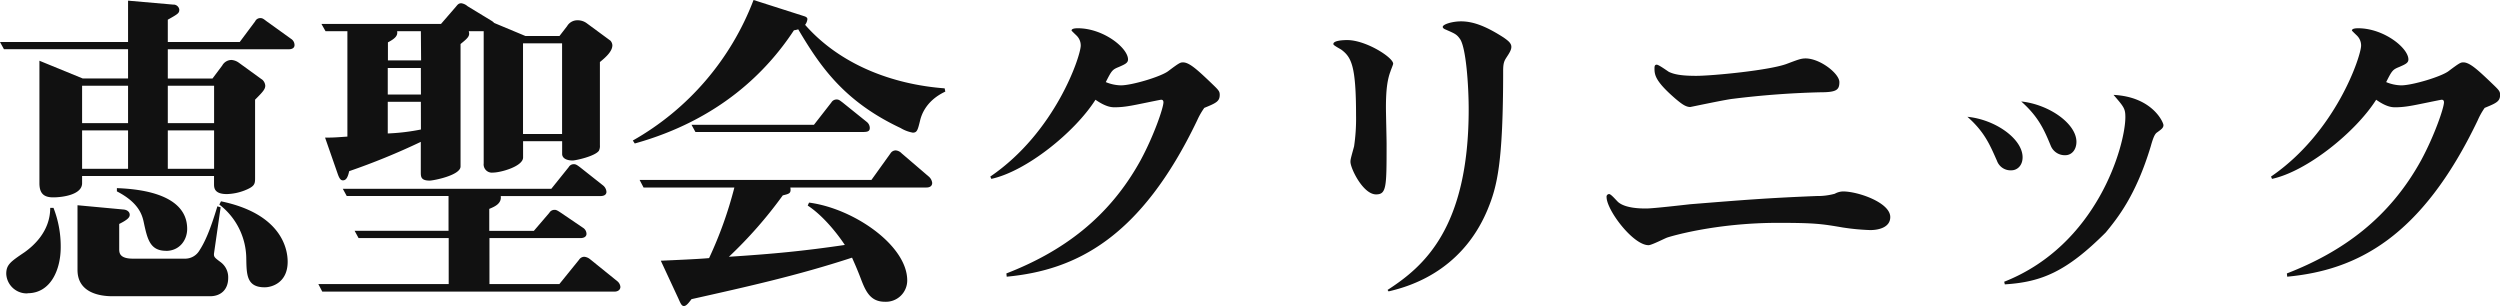 <svg id="レイヤー_1" data-name="レイヤー 1" xmlns="http://www.w3.org/2000/svg" width="768" height="94" viewBox="0 0 768 94">
  <defs>
    <style>
      .cls-1 {
        fill: #111;
      }
    </style>
  </defs>
  <title>logo-footer</title>
  <g>
    <path class="cls-1" d="M88.77,15.13H51.55v9H65.27l3-4a3.28,3.28,0,0,1,2.83-1.71,4.43,4.43,0,0,1,2.22.81l7.36,5.34a2.79,2.79,0,0,1,.81,1.72c0,1.11-.71,1.91-3.13,4.33V54.77c0,1.82-.2,2.53-3.23,3.74a16.15,16.15,0,0,1-5.45,1.11c-3.93,0-3.93-2-3.93-3.13V54.07H25.22v2.22c0,3.53-6,4.34-8.88,4.34s-4.23-1.21-4.23-4.34V18.66l13.31,5.45H39.34v-9H1.21L0,12.91H39.34V.2L53.16,1.41a1.81,1.81,0,0,1,1.92,1.51c0,1.11-.31,1.32-3.53,3.13v6.86H73.64l4.74-6.35a1.73,1.73,0,0,1,1.61-1c.61,0,.91.2,1.82.91l7.57,5.44a2.28,2.28,0,0,1,1.1,1.92C90.48,14.83,89.58,15.13,88.77,15.13Zm-80.3,75a6.31,6.31,0,0,1-6.55-6c0-2.83,1.31-3.73,5.65-6.66,2.52-1.81,7.86-6.25,7.86-13.62h1a32.41,32.41,0,0,1,2.22,12.11C18.66,82.72,15.64,90.08,8.47,90.08ZM64.56,91H34.5c-4.14,0-10.69-1.21-10.69-8.07V63.05l14.12,1.31c1.21.1,1.92.8,1.92,1.61s-.61,1.51-3.23,2.83v7.66c0,1.11,0,3,4.23,3H57A5.09,5.09,0,0,0,61.23,77c1.72-2.63,3.33-6.26,5.55-13.62l1,.3-2,13.92c-.2,1.31.1,1.51,2,2.93a5.76,5.76,0,0,1,2.32,4.84C70.11,89,67.79,91,64.56,91ZM39.34,26.33H25.22v11.5H39.34Zm0,13.72H25.22v11.8H39.34Zm11.7,37c-4.94,0-5.75-3.53-6.86-8.68-.5-2.42-1.61-6.15-8.27-9.58v-1c4.24.2,21.59.81,21.59,12.51C57.5,73.84,55.08,77.07,51,77.07ZM65.77,26.33H51.55v11.5H65.77Zm0,13.72H51.55v11.8H65.77ZM81.3,88.26c-5.54,0-5.54-3.93-5.64-8.67a21.11,21.11,0,0,0-8.28-16.75l.51-1c18,3.73,20.48,14,20.48,18.56C88.37,86.85,83.52,88.26,81.3,88.26Z"/>
    <path class="cls-1" d="M188.83,89.58H99l-1.21-2.32h40.05V73.13H110.15l-1.21-2.22h28.85V60.22H106.52L105.31,58h64.05l5.35-6.66a1.77,1.77,0,0,1,1.61-.9c.61,0,1,.3,1.82.9L185.3,57a2.76,2.76,0,0,1,1,1.92c0,1-.91,1.31-1.82,1.31H153.83c.3,2.32-1.82,3.23-3.53,3.94v6.75H164l4.75-5.54a1.8,1.8,0,0,1,1.61-.91c.4,0,.6,0,1.81.8l7,4.75a2.25,2.25,0,0,1,1,1.81c0,1-1,1.31-1.81,1.31h-28V87.26h21.48l6.05-7.47a1.94,1.94,0,0,1,1.62-.91,3.4,3.4,0,0,1,1.71.71l8.37,6.76a2.56,2.56,0,0,1,1,1.81C190.54,89.17,189.64,89.58,188.83,89.58Zm-4.54-70.52V44.59a3.27,3.27,0,0,1-.3,1.71c-1.21,1.72-7.17,3-8.07,3-2.22,0-3.23-.91-3.23-2V43.38h-12v5c0,2.72-6.85,4.64-9.28,4.64a2.53,2.53,0,0,1-2.82-2.83V9.58H144c.4,1.42-.1,2-2.52,3.94V51.14c0,2.73-8.37,4.34-9.48,4.34-2.73,0-2.73-1.21-2.73-2.62V43.58a208.8,208.8,0,0,1-22,9c-.4,1.81-.9,2.82-1.91,2.82-.51,0-1-.2-1.62-2L99.86,42.27c2.22,0,2.52,0,6.86-.31V9.58H100L98.75,7.36h36.72L140.11,2c.5-.61.8-1,1.61-1a3.75,3.75,0,0,1,1.92.91l7.46,4.54a3.78,3.78,0,0,1,.71.6l9.58,4h10.49l2.32-3a3.65,3.65,0,0,1,3.23-1.82,4.65,4.65,0,0,1,2.82.91l7.27,5.35a2.27,2.27,0,0,1,.6,1.41C188.12,15.64,186.41,17.35,184.29,19.06Zm-55-9.48H122c.2,1.21-.3,2.12-2.83,3.43v5.55h10.19Zm0,11.3H119.12v8.17h10.19Zm0,10.39H119.12V41a64.54,64.54,0,0,0,10.19-1.22Zm43.38-17.95h-12V41.16h12Z"/>
    <path class="cls-1" d="M282.63,37.12c-.7,2.83-.9,3.63-2.22,3.63a11,11,0,0,1-3.73-1.41C259.33,31.17,252,20.48,245.21,9a6.34,6.34,0,0,1-1.31.3C235.63,21.89,221,36.82,195,44.08l-.6-.91A83.88,83.88,0,0,0,231.49,0l15.64,5c.9.31.9.71.9.91a3.44,3.44,0,0,1-.7,1.72C258,19.77,274,25.92,290.2,27.14l.2,1C284.15,31.07,282.94,35.81,282.63,37.12Zm2,20.48H242.79c.3,1.82-.3,1.92-2.32,2.42a132.57,132.57,0,0,1-16.55,18.86c14-.9,23.21-1.81,35.61-3.63-2.32-3.53-6.76-9.08-11.4-12.1l.41-.91C262.16,64,278.7,75.35,278.7,86.15a6.55,6.55,0,0,1-6.86,6.55c-4.34,0-5.85-3-7.36-7-1.31-3.43-2.12-5.14-2.73-6.55C245,84.63,229.57,88.06,212.43,91.9c-.91,1.21-1.62,2.11-2.32,2.11s-1-.7-1.72-2.32L203,80.09c4.44-.2,11.61-.5,14.83-.8a122.56,122.56,0,0,0,7.77-21.69H197.7l-1.21-2.32H267.7l5.86-8.17a1.92,1.92,0,0,1,1.61-.91,2.84,2.84,0,0,1,1.82.91l8.47,7.26a3,3,0,0,1,.91,1.82C286.37,57.2,285.56,57.6,284.65,57.6ZM264.58,40.55H213.64l-1.21-2.22h37.62l5.35-6.86a1.85,1.85,0,0,1,1.61-.91c.71,0,1,.31,1.82.91l7.46,6a2.41,2.41,0,0,1,.91,1.82C267.2,40.55,266.19,40.55,264.58,40.55Z"/>
    <path class="cls-1" d="M309.16,84c17.14-6.66,31.47-17,41.25-34.8,4.14-7.67,7-16.14,7-17.76,0-.6-.3-.8-.7-.8s-8.27,1.71-9.79,1.91a26.91,26.91,0,0,1-4.33.41c-1,0-2.73,0-6.06-2.32-6.35,10-21.28,22-32,24.31l-.31-.71C324.29,40.55,332,17.15,332,14a4.2,4.2,0,0,0-1.21-3c-.1-.11-1.61-1.52-1.61-1.62,0-.7,1.51-.7,1.92-.7,7.86,0,15.43,6.05,15.43,9.58,0,1.11-1,1.51-2.83,2.32-2,.8-2.21,1.11-4,4.64a12.61,12.61,0,0,0,4.64,1c3.43,0,12.51-2.73,14.63-4.44,3.22-2.42,3.63-2.62,4.44-2.62,1.91,0,4.33,2.21,8.17,5.85,2.72,2.62,3.12,2.92,3.12,4.13,0,2-1.11,2.52-4.74,4A22.15,22.15,0,0,0,367.76,37c-17.25,36-37.12,46-58.5,48Z"/>
    <path class="cls-1" d="M413.86,12.31c5.75,0,14.12,5.34,14.12,7.26,0,.3-.71,1.92-.81,2.32-1,2.62-1.41,5.85-1.41,11.2,0,1.71.2,9.48.2,11.09,0,13.22,0,15.54-3.23,15.54-4,0-7.87-8-7.87-10,0-.71.11-1.11,1.11-4.74a57.74,57.74,0,0,0,.61-9.48c0-15.23-1.41-17.86-4.44-20.18-.4-.3-2.42-1.31-2.52-1.71C409.42,12.41,412.85,12.31,413.86,12.31Zm12.4,76.76c10.9-7.06,24.92-18.76,24.92-55.48,0-7.26-.81-19.16-2.72-21.69-1-1.41-1.62-1.61-4.34-2.82-.3-.1-.91-.4-.91-.81,0-.81,2.93-1.71,5.65-1.71,3.93,0,8,1.71,13.11,5,1.11.81,2.32,1.61,2.32,2.83,0,.8-.4,1.61-1.41,3.12-.71,1.11-1.11,1.72-1.11,4.24,0,28.24-1.81,35.51-4.84,42.77-8.27,19.67-25.42,23.81-30.36,25Z"/>
    <path class="cls-1" d="M493.54,60.52a.79.79,0,0,1,.8-.9c.61,0,2.32,2.11,2.83,2.52,2.32,1.91,7.06,1.91,8.57,1.91,2.12,0,11.6-1.1,13.52-1.31,16.34-1.31,23.6-1.91,38.84-2.52a19.92,19.92,0,0,0,5.54-.7,5.56,5.56,0,0,1,2.53-.71c4.64,0,14.52,3.43,14.52,7.87,0,3.12-3.43,4-6.15,4a69.55,69.55,0,0,1-8.47-.8c-6.46-1.11-8.58-1.42-19.88-1.42-19.36,0-33.28,4.24-34.09,4.54s-4.74,2.32-5.65,2.32C501.71,75.35,493.54,64.56,493.54,60.52Zm21.08-30.26c-6.15-5.34-6.36-7.26-6.36-9.28,0-.7.11-1.11.71-1.11s3.23,1.92,3.73,2.22c1.72.81,4,1.21,8.38,1.21,4.94,0,22.79-1.71,27.94-3.73,3.23-1.21,4.23-1.62,5.65-1.62,4.44,0,10.39,4.65,10.39,7.27,0,2.42-.91,3.13-5.85,3.13a269,269,0,0,0-26.84,2c-2.11.2-13,2.52-13.11,2.52C517.85,32.88,516.54,31.88,514.62,30.26Z"/>
    <path class="cls-1" d="M621.34,48.32c0,2.62-1.72,4-3.43,4a4.43,4.43,0,0,1-4.44-2.92c-2.22-5-3.83-8.88-9.08-13.52C613,36.72,621.34,42.67,621.34,48.32Zm-5.65,38.23c28.85-11.4,37.22-42.16,37.22-50.54,0-2.62-.4-3.13-3.63-6.86,12,.61,15.33,8.48,15.33,9.28s-.5,1.21-1.91,2.22c-.61.41-1.11,1.11-2,4.34-4.54,15-10.09,21.89-13.82,26.43-12.11,12.1-19.77,15.23-31,15.94Zm22.19-43c0,2.52-1.51,4.13-3.43,4.13A4.64,4.64,0,0,1,630,44.79c-2-4.84-3.73-8.88-9.08-13.62C629.51,32.08,637.88,38,637.88,43.58Z"/>
    <path class="cls-1" d="M702.53,84c17.15-6.66,31.48-17,41.26-34.8,4.14-7.67,7-16.14,7-17.76,0-.6-.3-.8-.7-.8s-8.28,1.71-9.79,1.91a26.94,26.94,0,0,1-4.34.41c-1,0-2.72,0-6-2.32-6.36,10-21.29,22-32,24.31l-.3-.71C717.66,40.55,725.33,17.15,725.33,14a4.24,4.24,0,0,0-1.21-3c-.1-.11-1.61-1.52-1.61-1.62,0-.7,1.51-.7,1.91-.7,7.87,0,15.44,6.05,15.44,9.58,0,1.11-1,1.51-2.83,2.32-2,.8-2.22,1.11-4,4.64a12.53,12.53,0,0,0,4.64,1c3.43,0,12.51-2.73,14.62-4.44,3.23-2.42,3.63-2.62,4.44-2.62,1.92,0,4.34,2.21,8.17,5.85,2.73,2.62,3.13,2.92,3.13,4.13,0,2-1.11,2.52-4.74,4A21.5,21.5,0,0,0,761.14,37C743.89,73,724,83,702.63,85Z"/>
  </g>
</svg>
